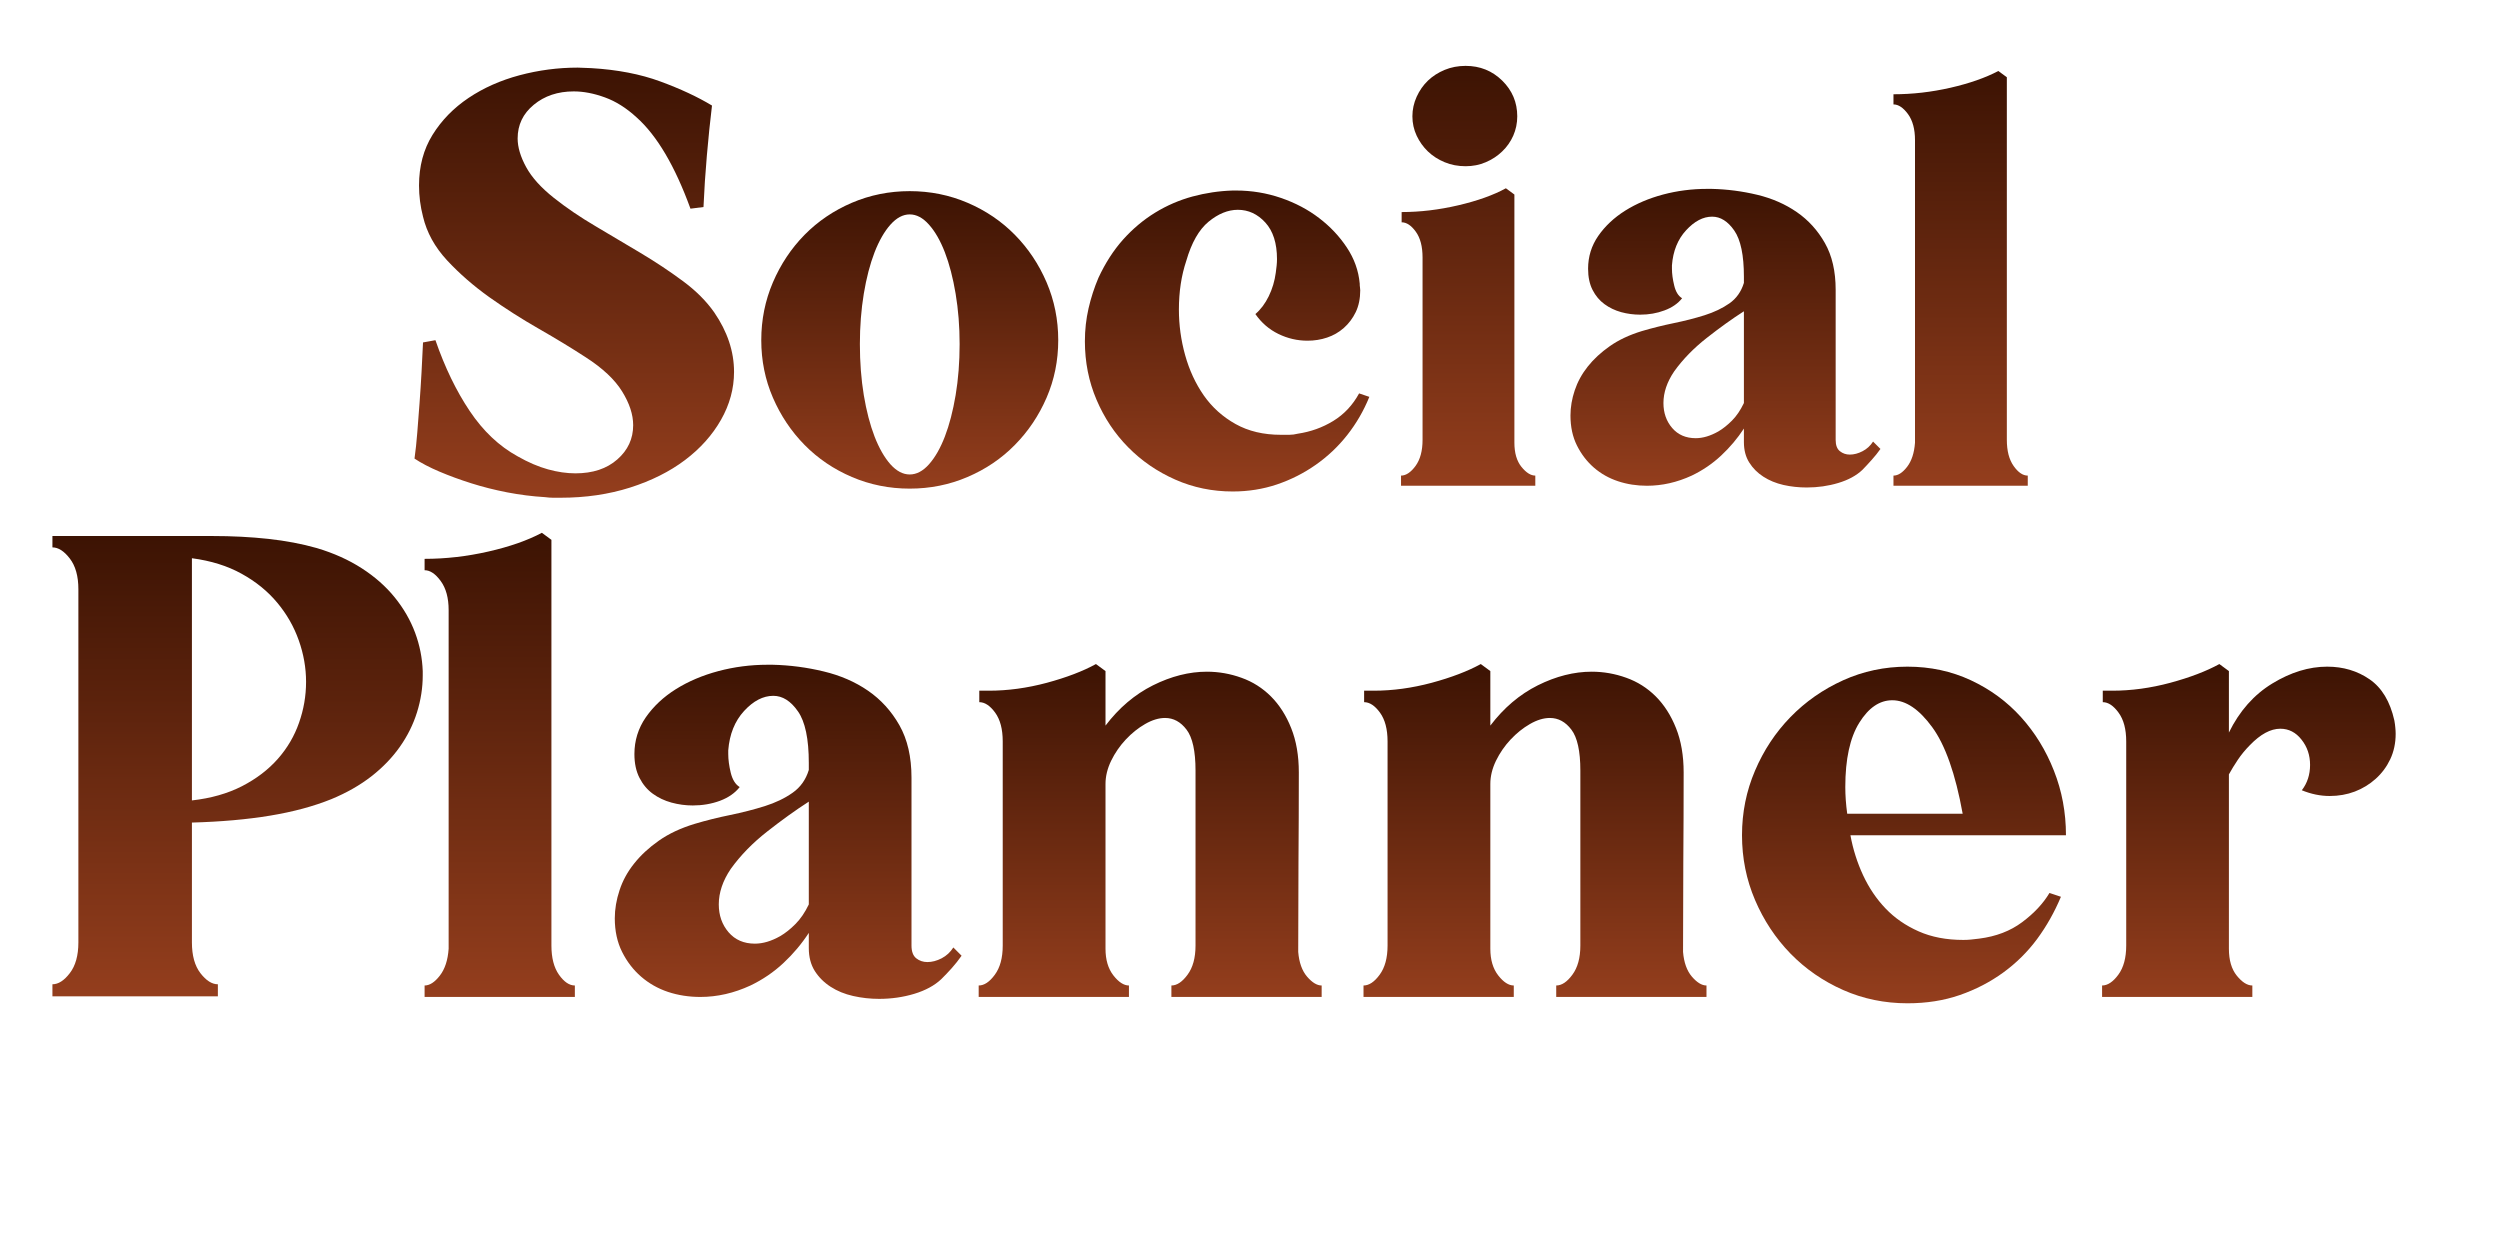 <svg xmlns="http://www.w3.org/2000/svg" width="364" height="182" viewBox="0 0 364 182" fill="none"><path d="M103.995 45.486C105.916 48.292 106.876 51.18 106.876 54.144C106.876 56.571 106.244 58.896 104.981 61.12C103.717 63.345 101.966 65.301 99.735 66.985C97.511 68.663 94.844 69.999 91.735 70.992C88.632 71.977 85.267 72.47 81.637 72.47C81.248 72.47 80.872 72.47 80.512 72.47C80.158 72.47 79.76 72.439 79.324 72.382C77.51 72.274 75.684 72.04 73.838 71.687C71.993 71.326 70.243 70.884 68.593 70.359C66.95 69.838 65.411 69.273 63.98 68.666C62.549 68.059 61.339 67.427 60.353 66.77C60.514 65.617 60.65 64.353 60.757 62.978C60.868 61.607 60.978 60.179 61.086 58.694C61.196 57.202 61.294 55.705 61.376 54.194C61.462 52.678 61.534 51.234 61.591 49.859L63.399 49.531C64.77 53.493 66.435 56.931 68.391 59.844C70.344 62.76 72.669 64.96 75.368 66.442C76.91 67.32 78.379 67.952 79.779 68.337C81.175 68.726 82.512 68.919 83.785 68.919C86.313 68.919 88.341 68.246 89.877 66.897C91.419 65.55 92.19 63.885 92.19 61.904C92.19 60.362 91.653 58.729 90.585 57C89.514 55.266 87.741 53.6 85.264 52.008C83.232 50.687 80.967 49.309 78.464 47.875C75.962 46.444 73.551 44.905 71.235 43.262C68.925 41.612 66.877 39.824 65.092 37.903C63.304 35.975 62.141 33.855 61.591 31.546C61.206 30.054 61.01 28.544 61.01 27.008C61.01 24.202 61.667 21.744 62.982 19.627C64.302 17.504 66.053 15.715 68.227 14.255C70.401 12.799 72.871 11.699 75.646 10.957C78.426 10.217 81.248 9.845 84.114 9.845C84.442 9.845 84.771 9.857 85.1 9.882C85.428 9.908 85.757 9.92 86.085 9.92C89.883 10.142 93.242 10.789 96.159 11.867C99.072 12.938 101.574 14.104 103.666 15.368C103.388 17.677 103.138 20.101 102.92 22.635C102.699 25.163 102.535 27.665 102.428 30.143L100.532 30.383C98.272 24.174 95.659 19.747 92.696 17.099C91.204 15.728 89.662 14.755 88.07 14.18C86.477 13.598 84.964 13.308 83.532 13.308C81.223 13.308 79.286 13.959 77.719 15.254C76.151 16.543 75.368 18.18 75.368 20.158C75.368 21.422 75.778 22.812 76.606 24.329C77.431 25.839 78.78 27.334 80.651 28.816C82.461 30.25 84.468 31.615 86.667 32.91C88.866 34.2 91.065 35.508 93.264 36.829C95.463 38.143 97.511 39.505 99.407 40.911C101.309 42.311 102.838 43.837 103.995 45.486Z" fill="url(#paint0_linear_6_47)"></path><path d="M132.454 27.83C135.427 27.83 138.233 28.395 140.871 29.523C143.516 30.654 145.813 32.209 147.76 34.187C149.712 36.168 151.254 38.478 152.385 41.113C153.513 43.752 154.079 46.557 154.079 49.531C154.079 52.498 153.513 55.288 152.385 57.898C151.254 60.511 149.712 62.808 147.76 64.786C145.813 66.767 143.516 68.322 140.871 69.45C138.233 70.581 135.427 71.143 132.454 71.143C129.487 71.143 126.681 70.581 124.036 69.45C121.398 68.322 119.101 66.767 117.148 64.786C115.202 62.808 113.666 60.511 112.535 57.898C111.407 55.288 110.841 52.498 110.841 49.531C110.841 46.557 111.407 43.752 112.535 41.113C113.666 38.478 115.202 36.168 117.148 34.187C119.101 32.209 121.398 30.654 124.036 29.523C126.681 28.395 129.487 27.83 132.454 27.83ZM132.454 31.217C131.468 31.217 130.533 31.716 129.648 32.708C128.77 33.694 127.999 35.04 127.335 36.74C126.678 38.443 126.153 40.453 125.768 42.769C125.389 45.079 125.199 47.521 125.199 50.099C125.199 52.747 125.389 55.224 125.768 57.531C126.153 59.841 126.678 61.85 127.335 63.56C127.999 65.263 128.77 66.612 129.648 67.604C130.533 68.59 131.468 69.083 132.454 69.083C133.446 69.083 134.381 68.59 135.26 67.604C136.144 66.612 136.915 65.263 137.573 63.56C138.23 61.85 138.751 59.841 139.14 57.531C139.525 55.224 139.721 52.747 139.721 50.099C139.721 47.521 139.525 45.079 139.14 42.769C138.751 40.453 138.23 38.443 137.573 36.74C136.915 35.04 136.144 33.694 135.26 32.708C134.381 31.716 133.446 31.217 132.454 31.217Z" fill="url(#paint1_linear_6_47)"></path><path d="M197.974 41.277C197.974 41.499 197.987 41.679 198.012 41.821C198.038 41.957 198.05 42.105 198.05 42.263C198.05 43.477 197.829 44.538 197.393 45.448C196.954 46.352 196.376 47.117 195.662 47.749C194.944 48.38 194.132 48.848 193.222 49.151C192.319 49.455 191.371 49.606 190.378 49.606C188.893 49.606 187.478 49.278 186.132 48.621C184.783 47.963 183.667 47 182.782 45.726C183.557 45.069 184.204 44.206 184.729 43.135C185.25 42.067 185.591 40.924 185.753 39.71C185.81 39.325 185.854 38.977 185.879 38.674C185.911 38.37 185.93 38.054 185.93 37.726C185.93 35.419 185.364 33.644 184.236 32.405C183.105 31.166 181.771 30.547 180.229 30.547C178.795 30.547 177.376 31.125 175.97 32.279C174.57 33.435 173.487 35.334 172.722 37.979C172.005 40.121 171.648 42.484 171.648 45.069C171.648 47.328 171.951 49.543 172.558 51.717C173.164 53.891 174.068 55.847 175.275 57.582C176.488 59.31 178.03 60.697 179.901 61.74C181.771 62.786 183.971 63.307 186.498 63.307C186.934 63.307 187.348 63.307 187.737 63.307C188.122 63.307 188.536 63.253 188.976 63.143C190.846 62.865 192.565 62.245 194.132 61.285C195.699 60.324 196.951 58.991 197.886 57.278L199.377 57.784C198.55 59.816 197.475 61.67 196.154 63.345C194.831 65.023 193.301 66.467 191.567 67.68C189.838 68.893 187.955 69.848 185.917 70.537C183.885 71.219 181.74 71.56 179.484 71.56C176.517 71.56 173.727 70.985 171.117 69.829C168.504 68.675 166.219 67.108 164.267 65.127C162.311 63.149 160.775 60.839 159.653 58.201C158.525 55.556 157.96 52.722 157.96 49.695C157.96 48.046 158.137 46.447 158.491 44.905C158.844 43.363 159.325 41.881 159.931 40.456C160.927 38.307 162.124 36.449 163.521 34.882C164.927 33.315 166.481 32.01 168.185 30.964C169.885 29.921 171.698 29.138 173.619 28.613C175.547 28.092 177.503 27.801 179.484 27.741H179.989C182.239 27.741 184.407 28.101 186.498 28.816C188.587 29.533 190.442 30.509 192.059 31.748C193.684 32.986 195.033 34.421 196.104 36.045C197.181 37.663 197.804 39.407 197.974 41.277Z" fill="url(#paint2_linear_6_47)"></path><path d="M220.496 64.457C220.496 65.949 220.837 67.121 221.519 67.971C222.208 68.824 222.884 69.247 223.541 69.247V70.726H203.989V69.247C204.706 69.247 205.411 68.78 206.1 67.844C206.782 66.909 207.124 65.645 207.124 64.053V37.486C207.124 35.887 206.795 34.636 206.138 33.732C205.481 32.822 204.795 32.367 204.078 32.367V30.876C206.776 30.876 209.525 30.547 212.331 29.89C215.137 29.233 217.443 28.408 219.257 27.413L220.496 28.323V64.457ZM213.392 24.202C212.296 24.202 211.282 24.01 210.346 23.621C209.411 23.235 208.596 22.711 207.907 22.054C207.225 21.396 206.678 20.632 206.264 19.753C205.853 18.869 205.645 17.93 205.645 16.935C205.645 15.949 205.853 15.001 206.264 14.091C206.678 13.181 207.225 12.398 207.907 11.74C208.596 11.083 209.411 10.562 210.346 10.173C211.282 9.788 212.296 9.592 213.392 9.592C215.491 9.592 217.266 10.309 218.726 11.74C220.183 13.175 220.913 14.906 220.913 16.935C220.913 17.93 220.717 18.869 220.331 19.753C219.943 20.632 219.402 21.396 218.713 22.054C218.031 22.711 217.235 23.235 216.325 23.621C215.421 24.01 214.445 24.202 213.392 24.202Z" fill="url(#paint3_linear_6_47)"></path><path d="M273.794 65.367C273.405 65.917 272.975 66.451 272.505 66.972C272.04 67.497 271.588 67.98 271.152 68.426C270.274 69.254 269.108 69.886 267.651 70.322C266.191 70.761 264.662 70.979 263.063 70.979C261.907 70.979 260.779 70.859 259.676 70.612C258.58 70.359 257.606 69.961 256.757 69.412C255.903 68.865 255.218 68.179 254.696 67.352C254.172 66.527 253.913 65.538 253.913 64.381V62.397C252.978 63.831 251.872 65.14 250.601 66.328C249.338 67.51 247.909 68.483 246.317 69.247C244.175 70.233 242.001 70.726 239.795 70.726C238.31 70.726 236.907 70.508 235.586 70.069C234.272 69.633 233.103 68.976 232.085 68.097C231.068 67.213 230.24 66.138 229.608 64.874C228.976 63.61 228.66 62.154 228.66 60.501C228.66 59.288 228.869 58.068 229.28 56.836C229.694 55.597 230.325 54.444 231.175 53.373C232.029 52.295 233.097 51.306 234.386 50.403C235.681 49.493 237.242 48.76 239.062 48.204C240.544 47.767 242.083 47.382 243.675 47.053C245.274 46.725 246.775 46.343 248.175 45.903C249.581 45.458 250.791 44.88 251.802 44.172C252.82 43.458 253.524 42.462 253.913 41.189V40.292C253.913 37.157 253.445 34.917 252.51 33.568C251.575 32.222 250.5 31.546 249.287 31.546C247.973 31.546 246.709 32.209 245.495 33.53C244.282 34.844 243.593 36.547 243.435 38.636V39.129C243.435 39.846 243.543 40.658 243.764 41.568C243.982 42.478 244.364 43.097 244.914 43.426C244.307 44.194 243.451 44.785 242.348 45.196C241.252 45.609 240.073 45.815 238.809 45.815C237.874 45.815 236.951 45.695 236.041 45.448C235.138 45.196 234.329 44.81 233.615 44.285C232.897 43.764 232.322 43.078 231.883 42.225C231.447 41.375 231.226 40.342 231.226 39.129C231.226 37.369 231.719 35.776 232.705 34.351C233.697 32.92 235.005 31.694 236.623 30.673C238.247 29.656 240.089 28.872 242.146 28.323C244.209 27.776 246.342 27.501 248.541 27.501H249.211C251.461 27.552 253.673 27.839 255.847 28.36C258.02 28.885 259.945 29.726 261.623 30.888C263.297 32.045 264.659 33.542 265.705 35.388C266.748 37.227 267.272 39.492 267.272 42.187V64.053C267.272 64.82 267.477 65.367 267.891 65.696C268.302 66.024 268.782 66.189 269.332 66.189C269.939 66.189 270.558 66.024 271.19 65.696C271.822 65.367 272.331 64.9 272.719 64.293L273.794 65.367ZM250.197 62.814C250.854 62.429 251.511 61.904 252.169 61.247C252.832 60.583 253.414 59.727 253.913 58.681V45.322C252.2 46.418 250.399 47.711 248.503 49.202C246.608 50.687 245.028 52.308 243.764 54.068C242.718 55.61 242.197 57.149 242.197 58.681C242.197 60.116 242.62 61.329 243.473 62.321C244.323 63.307 245.464 63.8 246.898 63.8C247.941 63.8 249.04 63.471 250.197 62.814Z" fill="url(#paint4_linear_6_47)"></path><path d="M292.196 64.053C292.196 65.645 292.524 66.909 293.182 67.844C293.839 68.78 294.524 69.247 295.242 69.247V70.726H275.689V69.247C276.356 69.247 277.016 68.824 277.674 67.971C278.331 67.121 278.716 65.949 278.824 64.457V20.398C278.824 18.805 278.483 17.542 277.8 16.606C277.111 15.671 276.407 15.203 275.689 15.203V13.725C278.445 13.725 281.206 13.409 283.98 12.777C286.761 12.139 289.087 11.323 290.957 10.337L292.196 11.247V64.053Z" fill="url(#paint5_linear_6_47)"></path><path d="M61.55 98.355C61.55 100.143 61.272 101.928 60.716 103.714C60.16 105.492 59.326 107.17 58.214 108.744C57.108 110.311 55.727 111.746 54.068 113.041C52.406 114.33 50.469 115.436 48.254 116.352C45.666 117.398 42.696 118.198 39.344 118.754C35.988 119.31 32.19 119.648 27.943 119.765V137.219C27.943 139.125 28.354 140.616 29.182 141.693C30.016 142.774 30.863 143.311 31.722 143.311V145.068H7.633V143.311C8.492 143.311 9.336 142.774 10.161 141.693C10.995 140.616 11.412 139.125 11.412 137.219V85.792C11.412 83.889 10.995 82.398 10.161 81.317C9.336 80.24 8.492 79.7 7.633 79.7V78.044H30.901C33.789 78.044 36.513 78.183 39.066 78.461C41.619 78.739 43.973 79.188 46.131 79.801C48.589 80.534 50.772 81.516 52.678 82.746C54.589 83.978 56.191 85.394 57.48 86.992C58.776 88.594 59.762 90.304 60.438 92.124C61.111 93.937 61.481 95.799 61.55 97.71V98.355ZM27.943 116.542C30.715 116.232 33.144 115.54 35.236 114.469C37.325 113.392 39.059 112.068 40.443 110.501C41.834 108.927 42.864 107.17 43.54 105.23C44.222 103.293 44.563 101.309 44.563 99.277C44.563 97.249 44.21 95.233 43.502 93.236C42.794 91.233 41.745 89.4 40.355 87.738C38.971 86.079 37.249 84.679 35.185 83.542C33.129 82.398 30.715 81.643 27.943 81.279V116.542Z" fill="url(#paint6_linear_6_47)"></path><path d="M80.287 137.674C80.287 139.463 80.653 140.878 81.386 141.921C82.126 142.967 82.897 143.488 83.699 143.488V145.156H61.821V143.488C62.554 143.488 63.294 143.014 64.033 142.06C64.776 141.109 65.206 139.804 65.322 138.142V88.838C65.322 87.062 64.94 85.649 64.172 84.604C63.408 83.551 62.624 83.024 61.821 83.024V81.368C64.899 81.368 67.989 81.014 71.098 80.306C74.207 79.599 76.805 78.689 78.897 77.576L80.287 78.6V137.674Z" fill="url(#paint7_linear_6_47)"></path><path d="M140.006 139.153C139.577 139.769 139.099 140.373 138.578 140.96C138.054 141.542 137.545 142.079 137.049 142.566C136.063 143.494 134.752 144.205 133.118 144.701C131.491 145.191 129.785 145.435 127.999 145.435C126.71 145.435 125.449 145.296 124.22 145.017C122.988 144.739 121.898 144.294 120.947 143.678C119.993 143.065 119.222 142.297 118.634 141.377C118.053 140.452 117.762 139.343 117.762 138.053V135.829C116.716 137.431 115.487 138.894 114.071 140.215C112.656 141.539 111.054 142.629 109.268 143.488C106.867 144.6 104.434 145.156 101.976 145.156C100.314 145.156 98.743 144.913 97.262 144.423C95.786 143.927 94.481 143.185 93.344 142.199C92.206 141.213 91.283 140.012 90.576 138.597C89.868 137.181 89.514 135.551 89.514 133.706C89.514 132.36 89.748 130.995 90.209 129.611C90.664 128.22 91.372 126.928 92.332 125.731C93.287 124.527 94.481 123.418 95.922 122.406C97.369 121.389 99.11 120.571 101.142 119.955C102.801 119.458 104.523 119.029 106.311 118.665C108.096 118.296 109.774 117.866 111.341 117.376C112.909 116.88 114.261 116.232 115.398 115.43C116.542 114.63 117.332 113.521 117.762 112.106V111.095C117.762 107.581 117.234 105.075 116.182 103.575C115.136 102.067 113.939 101.312 112.593 101.312C111.107 101.312 109.689 102.052 108.333 103.524C106.984 105 106.216 106.908 106.033 109.249V109.793C106.033 110.595 106.153 111.505 106.399 112.523C106.652 113.534 107.085 114.226 107.701 114.596C107.019 115.465 106.061 116.131 104.832 116.593C103.6 117.048 102.279 117.275 100.864 117.275C99.818 117.275 98.784 117.136 97.767 116.858C96.756 116.58 95.849 116.15 95.05 115.569C94.247 114.987 93.606 114.223 93.116 113.269C92.62 112.308 92.37 111.152 92.37 109.793C92.37 107.831 92.923 106.049 94.026 104.447C95.138 102.848 96.598 101.476 98.412 100.339C100.232 99.201 102.295 98.326 104.605 97.71C106.911 97.097 109.297 96.787 111.758 96.787H112.491C115.019 96.847 117.496 97.173 119.923 97.761C122.356 98.342 124.511 99.277 126.382 100.566C128.258 101.856 129.785 103.533 130.957 105.597C132.126 107.663 132.714 110.204 132.714 113.218V137.674C132.714 138.543 132.944 139.162 133.409 139.532C133.87 139.896 134.41 140.076 135.027 140.076C135.7 140.076 136.392 139.896 137.099 139.532C137.807 139.162 138.376 138.635 138.806 137.952L140.006 139.153ZM113.604 136.297C114.343 135.867 115.082 135.282 115.815 134.54C116.555 133.8 117.206 132.846 117.762 131.683V116.719C115.847 117.951 113.831 119.398 111.708 121.067C109.584 122.729 107.815 124.542 106.399 126.514C105.237 128.233 104.655 129.958 104.655 131.683C104.655 133.276 105.129 134.628 106.083 135.741C107.035 136.846 108.311 137.396 109.913 137.396C111.082 137.396 112.314 137.03 113.604 136.297Z" fill="url(#paint8_linear_6_47)"></path><path d="M189.02 138.597C189.146 140.139 189.576 141.34 190.309 142.199C191.049 143.058 191.756 143.488 192.433 143.488V145.156H170.555V143.488C171.354 143.488 172.138 142.967 172.906 141.921C173.68 140.878 174.068 139.463 174.068 137.674V112.194C174.068 109.363 173.632 107.379 172.766 106.241C171.907 105.104 170.861 104.535 169.632 104.535C168.713 104.535 167.743 104.832 166.725 105.42C165.714 106.001 164.772 106.756 163.907 107.682C163.047 108.602 162.339 109.629 161.783 110.766C161.233 111.904 160.962 113.028 160.962 114.141V138.142C160.962 139.744 161.344 141.036 162.112 142.022C162.877 143.002 163.632 143.488 164.374 143.488V145.156H142.496V143.488C143.299 143.488 144.083 142.967 144.847 141.921C145.615 140.878 145.997 139.463 145.997 137.674V107.948C145.997 106.172 145.631 104.775 144.898 103.764C144.158 102.747 143.387 102.235 142.585 102.235V100.566H143.975C146.737 100.566 149.552 100.184 152.418 99.416C155.281 98.642 157.666 97.732 159.571 96.686L160.962 97.71V105.647C162.924 103.063 165.227 101.107 167.875 99.783C170.529 98.462 173.146 97.799 175.724 97.799C177.449 97.799 179.127 98.096 180.754 98.683C182.388 99.265 183.819 100.172 185.051 101.401C186.281 102.633 187.263 104.169 187.996 106.014C188.736 107.859 189.109 110.014 189.109 112.472C189.109 116.845 189.09 121.231 189.058 125.629C189.033 130.028 189.02 134.35 189.02 138.597Z" fill="url(#paint9_linear_6_47)"></path><path d="M245.051 138.597C245.178 140.139 245.607 141.34 246.341 142.199C247.08 143.058 247.788 143.488 248.464 143.488V145.156H226.586V143.488C227.385 143.488 228.169 142.967 228.937 141.921C229.711 140.878 230.1 139.463 230.1 137.674V112.194C230.1 109.363 229.663 107.379 228.798 106.241C227.938 105.104 226.892 104.535 225.663 104.535C224.744 104.535 223.774 104.832 222.756 105.42C221.745 106.001 220.804 106.756 219.938 107.682C219.078 108.602 218.371 109.629 217.815 110.766C217.265 111.904 216.993 113.028 216.993 114.141V138.142C216.993 139.744 217.375 141.036 218.143 142.022C218.908 143.002 219.663 143.488 220.406 143.488V145.156H198.528V143.488C199.33 143.488 200.114 142.967 200.878 141.921C201.646 140.878 202.029 139.463 202.029 137.674V107.948C202.029 106.172 201.662 104.775 200.929 103.764C200.19 102.747 199.419 102.235 198.616 102.235V100.566H200.006C202.768 100.566 205.583 100.184 208.449 99.416C211.312 98.642 213.697 97.732 215.603 96.686L216.993 97.71V105.647C218.955 103.063 221.259 101.107 223.906 99.783C226.561 98.462 229.177 97.799 231.755 97.799C233.48 97.799 235.158 98.096 236.786 98.683C238.419 99.265 239.85 100.172 241.083 101.401C242.312 102.633 243.295 104.169 244.028 106.014C244.767 107.859 245.14 110.014 245.14 112.472C245.14 116.845 245.121 121.231 245.089 125.629C245.064 130.028 245.051 134.35 245.051 138.597Z" fill="url(#paint10_linear_6_47)"></path><path d="M288.166 136.663C290.624 136.353 292.716 135.551 294.434 134.262C296.16 132.973 297.484 131.557 298.403 130.015L300.071 130.571C299.142 132.789 297.989 134.837 296.608 136.714C295.224 138.584 293.578 140.215 291.667 141.605C289.761 142.989 287.654 144.079 285.347 144.878C283.037 145.681 280.497 146.079 277.726 146.079C274.405 146.079 271.283 145.435 268.36 144.145C265.435 142.85 262.878 141.08 260.689 138.837C258.508 136.587 256.79 133.99 255.532 131.039C254.268 128.081 253.636 124.941 253.636 121.61C253.636 118.293 254.268 115.158 255.532 112.207C256.79 109.249 258.508 106.652 260.689 104.409C262.878 102.159 265.435 100.374 268.36 99.05C271.283 97.729 274.405 97.066 277.726 97.066C281.053 97.066 284.134 97.729 286.965 99.05C289.796 100.374 292.226 102.159 294.257 104.409C296.286 106.652 297.885 109.249 299.048 112.207C300.217 115.158 300.804 118.293 300.804 121.61H269.422C269.792 123.642 270.408 125.585 271.267 127.437C272.127 129.282 273.217 130.897 274.541 132.277C275.862 133.661 277.464 134.767 279.344 135.601C281.22 136.436 283.391 136.853 285.853 136.853C286.222 136.853 286.589 136.837 286.952 136.802C287.322 136.771 287.726 136.723 288.166 136.663ZM285.764 118.476C284.718 112.687 283.24 108.488 281.328 105.875C279.423 103.265 277.486 101.957 275.514 101.957C273.669 101.957 272.067 103.05 270.711 105.23C269.353 107.414 268.676 110.535 268.676 114.596C268.676 115.828 268.768 117.12 268.954 118.476H285.764Z" fill="url(#paint11_linear_6_47)"></path><path d="M348.618 104.902C348.684 105.274 348.732 105.616 348.757 105.925C348.789 106.229 348.808 106.538 348.808 106.848C348.808 108.197 348.545 109.426 348.024 110.539C347.5 111.644 346.792 112.596 345.901 113.395C345.007 114.198 343.992 114.817 342.855 115.253C341.717 115.683 340.498 115.897 339.202 115.897C337.853 115.897 336.501 115.619 335.145 115.063C335.944 114.021 336.346 112.788 336.346 111.373C336.346 109.957 335.929 108.728 335.095 107.682C334.267 106.63 333.24 106.102 332.011 106.102C330.595 106.102 329.116 106.905 327.574 108.504C326.898 109.186 326.314 109.9 325.818 110.64C325.328 111.373 324.898 112.077 324.528 112.75V138.142C324.528 139.804 324.911 141.109 325.679 142.06C326.453 143.014 327.208 143.488 327.941 143.488V145.156H306.063V143.488C306.866 143.488 307.652 142.967 308.426 141.921C309.194 140.878 309.577 139.463 309.577 137.674V107.948C309.577 106.172 309.207 104.775 308.464 103.764C307.725 102.747 306.957 102.235 306.164 102.235V100.566H307.542C310.313 100.566 313.128 100.184 315.985 99.416C318.847 98.642 321.233 97.732 323.138 96.686L324.528 97.71V106.658C326.07 103.524 328.175 101.145 330.848 99.517C333.527 97.884 336.188 97.066 338.836 97.066C341.177 97.066 343.237 97.682 345.016 98.911C346.801 100.143 348.002 102.14 348.618 104.902Z" fill="url(#paint12_linear_6_47)"></path><defs><linearGradient id="paint0_linear_6_47" x1="83.615" y1="9.845" x2="83.615" y2="72.47" gradientUnits="userSpaceOnUse"><stop stop-color="#3C1303"></stop><stop offset="1" stop-color="#943E1D"></stop></linearGradient><linearGradient id="paint1_linear_6_47" x1="132.46" y1="27.83" x2="132.46" y2="71.143" gradientUnits="userSpaceOnUse"><stop stop-color="#3C1303"></stop><stop offset="1" stop-color="#943E1D"></stop></linearGradient><linearGradient id="paint2_linear_6_47" x1="178.669" y1="27.741" x2="178.669" y2="71.56" gradientUnits="userSpaceOnUse"><stop stop-color="#3C1303"></stop><stop offset="1" stop-color="#943E1D"></stop></linearGradient><linearGradient id="paint3_linear_6_47" x1="213.765" y1="9.592" x2="213.765" y2="70.726" gradientUnits="userSpaceOnUse"><stop stop-color="#3C1303"></stop><stop offset="1" stop-color="#943E1D"></stop></linearGradient><linearGradient id="paint4_linear_6_47" x1="251.227" y1="27.501" x2="251.227" y2="70.979" gradientUnits="userSpaceOnUse"><stop stop-color="#3C1303"></stop><stop offset="1" stop-color="#943E1D"></stop></linearGradient><linearGradient id="paint5_linear_6_47" x1="285.466" y1="10.337" x2="285.466" y2="70.726" gradientUnits="userSpaceOnUse"><stop stop-color="#3C1303"></stop><stop offset="1" stop-color="#943E1D"></stop></linearGradient><linearGradient id="paint6_linear_6_47" x1="34.591" y1="78.044" x2="34.591" y2="145.068" gradientUnits="userSpaceOnUse"><stop stop-color="#3C1303"></stop><stop offset="1" stop-color="#943E1D"></stop></linearGradient><linearGradient id="paint7_linear_6_47" x1="72.76" y1="77.576" x2="72.76" y2="145.156" gradientUnits="userSpaceOnUse"><stop stop-color="#3C1303"></stop><stop offset="1" stop-color="#943E1D"></stop></linearGradient><linearGradient id="paint8_linear_6_47" x1="114.76" y1="96.787" x2="114.76" y2="145.435" gradientUnits="userSpaceOnUse"><stop stop-color="#3C1303"></stop><stop offset="1" stop-color="#943E1D"></stop></linearGradient><linearGradient id="paint9_linear_6_47" x1="167.464" y1="96.686" x2="167.464" y2="145.156" gradientUnits="userSpaceOnUse"><stop stop-color="#3C1303"></stop><stop offset="1" stop-color="#943E1D"></stop></linearGradient><linearGradient id="paint10_linear_6_47" x1="223.496" y1="96.686" x2="223.496" y2="145.156" gradientUnits="userSpaceOnUse"><stop stop-color="#3C1303"></stop><stop offset="1" stop-color="#943E1D"></stop></linearGradient><linearGradient id="paint11_linear_6_47" x1="277.22" y1="97.066" x2="277.22" y2="146.079" gradientUnits="userSpaceOnUse"><stop stop-color="#3C1303"></stop><stop offset="1" stop-color="#943E1D"></stop></linearGradient><linearGradient id="paint12_linear_6_47" x1="327.435" y1="96.686" x2="327.435" y2="145.156" gradientUnits="userSpaceOnUse"><stop stop-color="#3C1303"></stop><stop offset="1" stop-color="#943E1D"></stop></linearGradient></defs></svg>